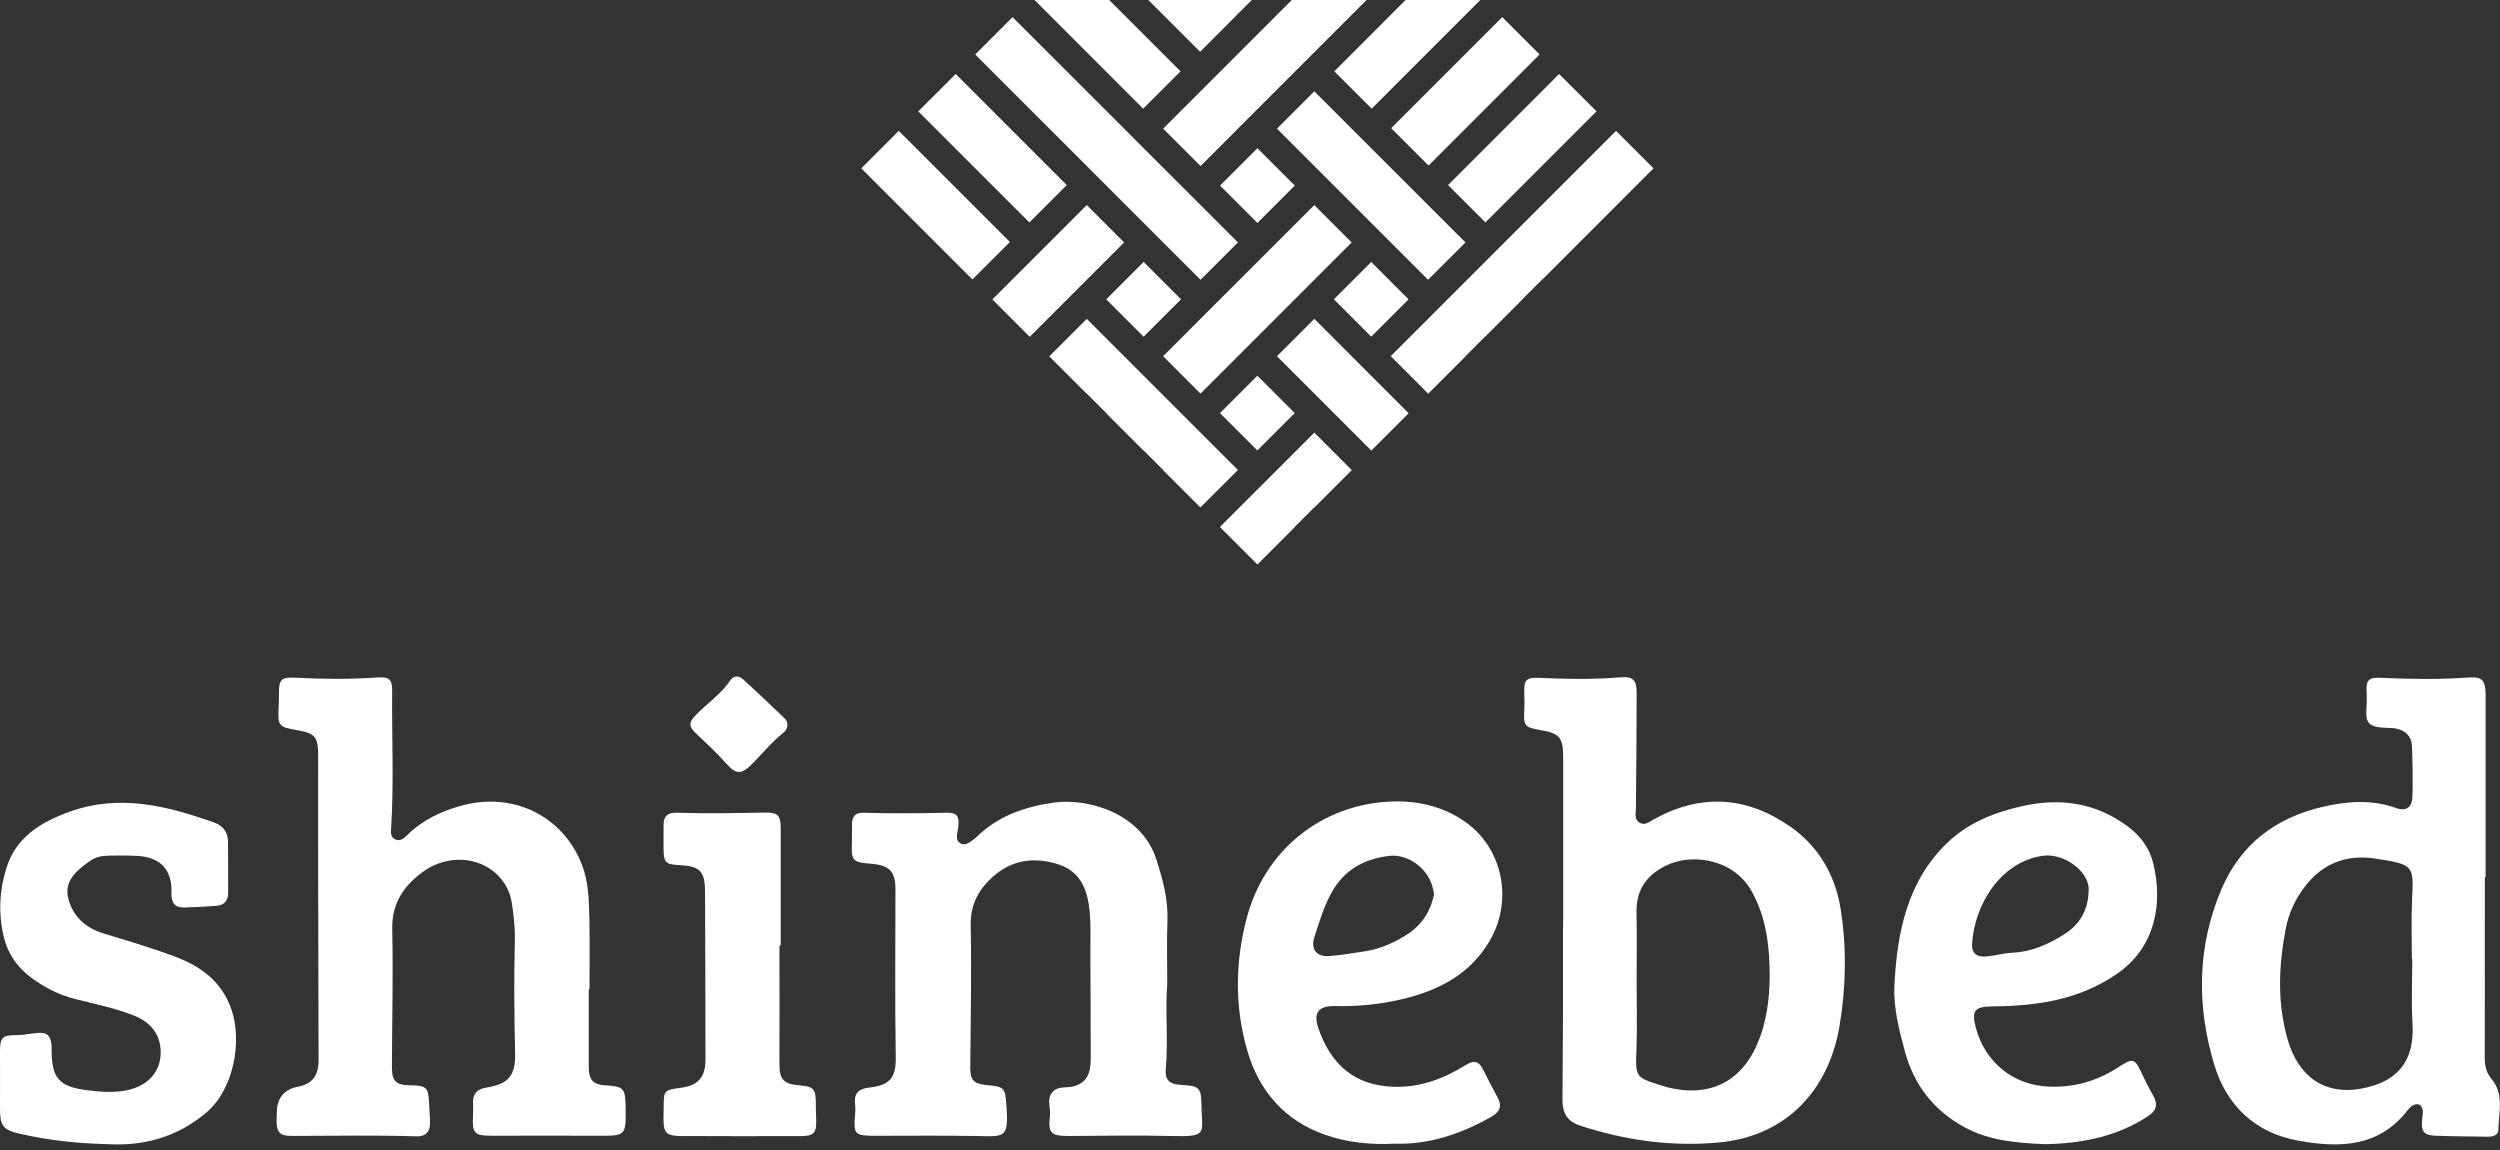 <svg width="150" height="69" viewBox="0 0 150 69" fill="none" xmlns="http://www.w3.org/2000/svg">
<rect x="0" y="0" width="150" height="69" fill="#333333" stroke="none"/>
<g clip-path="url(#clip0_4332_3696)">
<path d="M36.353 65.129C35.585 65.077 35.325 64.798 35.325 64.03C35.325 62.469 35.325 60.908 35.325 59.351C35.339 59.351 35.354 59.351 35.369 59.351C35.369 57.911 35.394 56.475 35.361 55.035C35.336 53.966 35.306 52.882 34.913 51.872C33.771 48.959 30.81 47.508 27.743 48.324C26.48 48.662 25.334 49.202 24.397 50.142C24.202 50.337 23.956 50.513 23.662 50.333C23.413 50.179 23.457 49.914 23.471 49.668C23.637 46.947 23.504 44.225 23.53 41.503C23.538 40.735 23.361 40.599 22.586 40.651C20.996 40.757 19.405 40.75 17.818 40.666C16.845 40.614 16.724 40.735 16.735 41.742C16.735 41.955 16.731 42.171 16.72 42.385C16.661 43.564 16.702 43.615 17.844 43.813C18.913 43.997 19.089 44.225 19.089 45.345C19.089 47.641 19.082 49.937 19.089 52.228C19.097 56.023 19.108 59.817 19.115 63.612C19.115 64.537 18.722 65.04 17.91 65.195C17.056 65.354 16.622 65.863 16.61 66.723C16.61 66.906 16.588 67.09 16.592 67.274C16.61 67.942 16.801 68.155 17.477 68.155C19.986 68.155 22.494 68.1 25.003 68.181C25.528 68.199 25.804 67.916 25.8 67.395C25.8 66.998 25.763 66.602 25.745 66.205C25.701 65.231 25.598 65.136 24.599 65.118C23.747 65.103 23.512 64.868 23.515 64.016C23.526 61.261 23.593 58.506 23.534 55.755C23.501 54.23 24.202 53.176 25.33 52.342C27.464 50.763 30.362 51.788 30.718 54.23C30.825 54.954 30.91 55.692 30.891 56.423C30.832 58.69 30.858 60.952 30.906 63.215C30.935 64.53 30.513 65.04 29.201 65.25C28.592 65.349 28.346 65.643 28.382 66.234C28.397 66.447 28.397 66.664 28.382 66.877C28.324 68.023 28.43 68.144 29.576 68.144C31.655 68.144 33.738 68.133 35.817 68.144C37.565 68.155 37.565 68.17 37.536 66.385C37.517 65.301 37.418 65.195 36.353 65.121V65.129Z" fill="white"/>
<path d="M149.489 64.732C149.166 64.353 149.085 63.931 149.085 63.457C149.093 59.846 149.089 56.236 149.089 52.629C149.104 52.629 149.122 52.629 149.137 52.629C149.137 48.989 149.137 45.348 149.137 41.705C149.137 40.845 148.938 40.592 148.16 40.647C146.386 40.779 144.615 40.746 142.841 40.669C142.117 40.636 141.956 40.812 141.996 41.514C142.018 41.881 142.004 42.245 141.981 42.612C141.941 43.365 142.154 43.589 142.918 43.655C143.194 43.681 143.473 43.659 143.741 43.71C144.318 43.817 144.692 44.169 144.718 44.764C144.758 45.771 144.777 46.781 144.747 47.791C144.729 48.438 144.376 48.702 143.767 48.482C142.323 47.964 140.894 48.063 139.432 48.394C136.549 49.044 134.433 50.645 133.276 53.378C131.822 56.816 131.796 60.375 132.857 63.887C133.592 66.322 135.296 67.975 137.904 68.442C140.38 68.886 142.753 68.846 144.479 66.583C144.553 66.487 144.645 66.395 144.747 66.337C145.063 66.16 145.291 66.26 145.361 66.609C145.394 66.781 145.346 66.969 145.328 67.152C145.258 67.891 145.416 68.115 146.143 68.144C147.183 68.184 148.222 68.184 149.262 68.203C149.559 68.206 149.897 68.118 149.901 67.81C149.908 66.77 150.279 65.661 149.486 64.735L149.489 64.732ZM141.835 65.286C139.443 65.79 137.879 64.537 137.258 62.37C136.63 60.188 136.714 57.973 137.14 55.743C137.328 54.774 137.713 53.955 138.297 53.191C139.363 51.784 140.824 51.258 142.499 51.512C144.894 51.876 144.817 51.931 144.722 54.054C144.67 55.215 144.714 56.379 144.714 57.54C144.722 57.54 144.729 57.54 144.736 57.54C144.736 58.825 144.674 60.111 144.751 61.393C144.891 63.692 143.829 64.868 141.838 65.286H141.835Z" fill="white"/>
<path d="M107.399 49.587C104.784 47.762 102.014 47.6 99.197 49.179C98.932 49.327 98.668 49.554 98.356 49.349C98.047 49.147 98.15 48.812 98.154 48.507C98.176 46.182 98.198 43.861 98.198 41.536C98.198 40.797 97.966 40.581 97.25 40.639C95.63 40.772 94.014 40.746 92.391 40.673C91.56 40.636 91.421 40.797 91.457 41.613C91.472 41.947 91.476 42.285 91.457 42.619C91.41 43.552 91.48 43.644 92.42 43.802C93.577 43.997 93.79 44.254 93.79 45.444C93.79 48.838 93.79 52.236 93.79 55.63H93.779C93.779 57.341 93.783 59.057 93.779 60.768C93.772 62.513 93.757 64.254 93.749 65.999C93.749 66.811 94.062 67.292 94.796 67.534C97.5 68.419 100.266 68.809 103.105 68.552C107.3 68.17 109.753 65.272 110.37 61.565C110.76 59.237 110.811 56.878 110.437 54.531C110.106 52.467 109.1 50.77 107.406 49.587H107.399ZM105.577 62.282C104.644 64.838 102.653 65.911 99.998 65.224C99.88 65.194 99.763 65.15 99.649 65.117C98.121 64.644 98.124 64.607 98.187 62.994C98.234 61.654 98.198 60.309 98.198 58.965C98.198 57.562 98.22 56.155 98.19 54.752C98.165 53.4 98.774 52.518 99.975 51.927C101.448 51.203 103.968 51.479 105.089 53.459C105.889 54.873 106.124 56.401 106.172 57.955C106.216 59.413 106.099 60.875 105.584 62.285L105.577 62.282Z" fill="white"/>
<path d="M70.983 65.103C70.164 65.066 69.881 64.846 69.951 64.059C70.102 62.373 69.903 60.695 70.036 59.013C70.036 57.76 69.999 56.504 70.047 55.251C70.094 53.969 69.771 52.794 69.386 51.582C68.478 48.724 65.176 47.879 63.229 48.155C61.525 48.397 59.891 48.944 58.609 50.208C58.502 50.315 58.373 50.403 58.249 50.491C58.069 50.616 57.87 50.719 57.65 50.612C57.374 50.476 57.404 50.219 57.433 49.973C57.448 49.852 57.488 49.734 57.499 49.613C57.565 48.948 57.426 48.75 56.768 48.764C55.115 48.801 53.466 48.816 51.813 48.764C51.358 48.75 51.13 48.963 51.123 49.418C51.119 49.815 51.123 50.212 51.112 50.612C51.075 51.637 51.167 51.74 52.225 51.821C53.349 51.905 53.727 52.261 53.727 53.349C53.727 56.713 53.69 60.078 53.745 63.446C53.767 64.677 53.374 65.117 52.158 65.253C51.49 65.33 51.229 65.617 51.306 66.263C51.328 66.443 51.325 66.631 51.31 66.811C51.203 68.085 51.255 68.144 52.555 68.148C54.542 68.148 56.533 68.126 58.52 68.159C60.258 68.188 60.533 68.35 60.386 66.374C60.306 65.272 60.298 65.202 59.193 65.103C58.429 65.033 58.212 64.801 58.216 64.074C58.234 61.231 58.3 58.384 58.241 55.541C58.212 54.197 58.789 53.238 59.744 52.46C60.882 51.53 62.227 51.431 63.564 51.883C64.86 52.324 65.264 53.433 65.382 54.711C65.455 55.508 65.422 56.298 65.422 57.095C65.43 59.237 65.444 61.378 65.444 63.52C65.444 64.493 65.15 64.963 64.445 65.172C64.012 65.301 63.486 65.139 63.149 65.521C62.778 65.94 63.053 66.469 62.998 66.943C62.873 67.99 63.053 68.162 64.129 68.159C66.15 68.155 68.17 68.103 70.186 68.159C72.559 68.221 72.104 68.03 72.085 66.252C72.074 65.286 71.931 65.147 70.976 65.106L70.983 65.103Z" fill="white"/>
<path d="M119.583 60.383C122.202 60.357 124.718 60.001 126.988 58.451C129.335 56.853 129.783 54.212 129.192 51.791C128.971 50.884 128.424 50.146 127.649 49.573C125.721 48.151 123.605 47.854 121.302 48.375C119.623 48.754 118.069 49.382 116.832 50.572C114.418 52.901 113.82 55.986 113.665 59.13C113.599 60.434 113.941 61.797 114.297 63.101C114.852 65.132 116.046 66.642 117.882 67.641C119.381 68.456 121.03 68.574 122.698 68.651C124.89 68.611 126.995 68.21 128.883 66.972C129.397 66.635 129.489 66.26 129.192 65.738C128.979 65.367 128.78 64.985 128.6 64.6C128.075 63.468 128.046 63.42 127.028 64.078C125.772 64.886 124.413 65.253 122.944 65.198C120.795 65.118 119.109 63.744 118.554 61.676C118.268 60.611 118.492 60.394 119.575 60.383H119.583ZM118.323 56.647C118.462 54.271 120.035 51.725 122.543 51.35C123.873 51.152 125.423 52.35 125.317 53.463C125.287 54.7 124.714 55.52 123.829 56.074C122.9 56.658 121.897 57.11 120.758 57.161C120.244 57.187 119.737 57.33 119.223 57.386C118.628 57.452 118.29 57.206 118.323 56.644V56.647Z" fill="white"/>
<path d="M80.078 60.364C81.433 60.394 82.77 60.269 84.082 59.96C86.256 59.45 88.159 58.509 89.36 56.486C90.804 54.057 90.19 50.902 87.895 49.297C86.569 48.371 85.029 48.026 83.454 48.092C79.266 48.269 75.869 51.027 74.8 55.093C74.102 57.745 74.076 60.441 74.848 63.071C75.556 65.485 77.103 67.259 79.534 68.096C80.842 68.548 82.216 68.699 83.737 68.618C85.72 68.684 87.641 68.045 89.459 67.02C89.985 66.722 90.15 66.374 89.845 65.826C89.547 65.294 89.272 64.746 89 64.199C88.747 63.688 88.475 63.567 87.924 63.913C86.638 64.717 85.246 65.239 83.692 65.209C81.25 65.161 79.836 63.835 79.101 61.69C78.785 60.772 79.108 60.346 80.085 60.364H80.078ZM78.866 56.217C79.156 55.321 79.417 54.425 79.88 53.58C80.644 52.184 81.849 51.534 83.34 51.354C84.449 51.222 85.603 52.059 85.929 53.132C85.981 53.304 86.01 53.484 86.047 53.657C85.83 54.671 85.327 55.479 84.464 56.041C83.692 56.544 82.859 56.923 81.94 57.069C81.217 57.183 80.497 57.305 79.77 57.363C78.991 57.426 78.624 56.959 78.866 56.214V56.217Z" fill="white"/>
<path d="M10.476 57.382C9.073 56.864 7.636 56.441 6.204 56.004C5.076 55.663 4.309 54.91 4.077 53.811C3.868 52.816 4.639 52.203 5.377 51.67C5.715 51.424 6.105 51.347 6.505 51.339C7.085 51.328 7.669 51.321 8.246 51.354C9.631 51.431 10.336 52.191 10.288 53.569C10.27 54.131 10.465 54.465 11.06 54.45C11.703 54.432 12.342 54.395 12.981 54.348C13.455 54.311 13.69 54.043 13.69 53.562C13.686 52.551 13.686 51.545 13.682 50.535C13.682 49.944 13.389 49.543 12.845 49.349C10.013 48.346 7.159 47.622 4.169 48.706C2.472 49.323 0.988 50.204 0.4 52.033C-0.037 53.393 -0.107 54.792 0.224 56.203C0.466 57.235 1.043 58.043 1.877 58.663C2.667 59.251 3.534 59.692 4.5 59.938C5.682 60.239 6.887 60.478 8.029 60.93C9.153 61.374 9.712 62.215 9.635 63.325C9.561 64.383 8.826 65.161 7.636 65.411C6.847 65.576 6.05 65.514 5.26 65.418C3.522 65.205 3.089 64.691 3.096 62.921C3.096 62.858 3.1 62.8 3.096 62.737C3.045 62.124 2.828 61.922 2.208 61.98C1.781 62.021 1.366 62.113 0.933 62.109C0.136 62.105 -0.004 62.271 -5.24809e-05 63.093C-5.24809e-05 64.225 0.007 65.356 -5.24809e-05 66.487C-0.004 67.527 0.162 67.791 1.179 68.023C2.792 68.39 4.43 68.603 6.505 68.651C8.415 68.757 10.524 68.342 12.397 66.737C14.053 65.319 14.524 62.44 13.895 60.592C13.319 58.895 12.044 57.966 10.476 57.389V57.382Z" fill="white"/>
<path d="M48.952 66.19C48.937 65.32 48.823 65.195 47.964 65.121C46.987 65.037 46.763 64.769 46.766 63.788C46.777 61.433 46.766 59.083 46.766 56.728C46.792 56.728 46.818 56.728 46.843 56.728C46.843 54.377 46.843 52.023 46.843 49.672C46.843 48.948 46.671 48.739 45.922 48.754C44.147 48.787 42.377 48.82 40.603 48.765C40.07 48.746 39.802 48.967 39.813 49.518C39.824 50.006 39.802 50.495 39.813 50.983C39.828 51.747 39.953 51.868 40.735 51.905C41.995 51.964 42.296 52.261 42.303 53.51C42.318 56.871 42.325 60.232 42.329 63.597C42.329 64.618 41.881 65.132 40.889 65.261C39.835 65.4 39.824 65.415 39.821 66.429C39.821 66.642 39.813 66.855 39.809 67.072C39.802 67.968 39.971 68.159 40.864 68.162C43.248 68.174 45.631 68.174 48.015 68.166C48.856 68.166 49.007 67.979 48.97 67.108C48.956 66.803 48.952 66.499 48.948 66.194L48.952 66.19Z" fill="white"/>
<path d="M41.844 44.089C42.447 44.651 43.046 45.216 43.593 45.83C44.166 46.472 44.474 46.48 45.099 45.863C45.731 45.242 46.274 44.541 46.972 43.989C47.119 43.876 47.229 43.729 47.244 43.534C47.255 43.372 47.2 43.222 47.09 43.115C46.252 42.315 45.415 41.514 44.559 40.735C44.331 40.529 44.012 40.533 43.832 40.805C43.277 41.631 42.454 42.182 41.775 42.877C41.29 43.369 41.308 43.589 41.844 44.089Z" fill="white"/>
<path d="M92.537 16.76L92.545 16.768L99.204 10.108L99.197 10.101L99.204 10.094L96.964 7.853L96.956 7.86H96.953L90.297 14.516L89.099 15.717L86.855 17.958L85.687 19.13L83.443 21.37L85.687 23.614L85.694 23.622L87.935 21.381L87.928 21.374L89.096 20.202L89.103 20.209L91.347 17.965L91.34 17.958L92.537 16.76Z" fill="white"/>
<path d="M74.245 0.863L75.108 0H68.897L72.005 3.107L74.245 0.863Z" fill="white"/>
<path d="M58.344 16.768L58.351 16.76L60.592 14.52L53.933 7.86L53.925 7.853L51.685 10.094L51.692 10.101L51.685 10.108L58.344 16.768Z" fill="white"/>
<path d="M72.023 30.447L72.03 30.439L74.275 28.199L65.206 19.133L62.965 21.374L62.958 21.381L65.198 23.622L65.206 23.614L66.377 24.786L66.37 24.794L68.611 27.034L68.618 27.027L69.79 28.199L69.782 28.206L72.023 30.447Z" fill="white"/>
<path d="M75.446 33.855L75.454 33.863L77.694 31.618L77.687 31.611L78.859 30.439L78.866 30.447L81.107 28.206L81.099 28.199L78.859 25.958L76.618 28.199L75.446 29.37L73.202 31.611L73.195 31.618L75.439 33.863L75.446 33.855Z" fill="white"/>
<path d="M61.764 13.348V13.345L64.004 11.104L57.349 4.448L57.341 4.441L55.097 6.682L55.108 6.693L61.764 13.348Z" fill="white"/>
<path d="M62.965 14.546L61.793 15.717L59.549 17.958L59.542 17.965L61.782 20.21L61.793 20.199L64.034 17.958L65.206 16.786L67.446 14.546L65.206 12.305L62.965 14.546Z" fill="white"/>
<path d="M66.377 17.958V17.962L68.618 20.202L70.862 17.958L68.618 15.717L66.377 17.958Z" fill="white"/>
<path d="M72.03 19.13L69.79 21.374L72.03 23.615L74.275 21.374L75.446 20.202L77.687 17.958L78.859 16.786L81.099 14.546L78.859 12.305L76.618 14.546L75.446 15.717L73.202 17.958L72.03 19.13Z" fill="white"/>
<path d="M75.442 22.543L73.2 24.785L75.442 27.026L77.683 24.785L75.442 22.543Z" fill="white"/>
<path d="M65.18 9.932L66.377 11.133L68.618 13.374L69.79 14.546L72.034 16.786L74.275 14.546L72.034 12.305L68.618 8.893L67.42 7.691L60.761 1.036L60.754 1.028L58.513 3.269L58.52 3.276L65.18 9.932Z" fill="white"/>
<path d="M82.271 27.027L82.278 27.035L84.519 24.794L84.512 24.787L82.271 22.546L78.859 19.13L76.618 21.374L80.03 24.787L82.271 27.027Z" fill="white"/>
<path d="M70.833 4.279L66.554 0H62.072L68.588 6.52L70.833 4.279Z" fill="white"/>
<path d="M75.445 8.893L73.203 11.134L75.445 13.376L77.686 11.134L75.445 8.893Z" fill="white"/>
<path d="M82.273 15.717L80.031 17.959L82.273 20.201L84.514 17.959L82.273 15.717Z" fill="white"/>
<path d="M87.928 14.546L84.512 11.133L82.271 8.893L81.099 7.721L78.859 5.48L76.618 7.721L80.03 11.133L82.271 13.374L83.443 14.546L85.683 16.786L87.928 14.546Z" fill="white"/>
<path d="M72.034 5.477H72.03L69.79 7.717V7.721L72.034 9.962L74.275 7.721V7.717L75.443 6.549L77.687 4.305L81.992 0H77.507L76.644 0.863L75.446 2.064L73.202 4.305L72.034 5.477Z" fill="white"/>
<path d="M82.3 6.52L88.82 0H84.335L80.06 4.279L82.3 6.52Z" fill="white"/>
<path d="M85.713 9.932L92.368 3.276L92.376 3.269L90.135 1.028L90.128 1.036L83.472 7.691L85.713 9.932Z" fill="white"/>
<path d="M89.125 13.345L95.781 6.689L95.792 6.682L93.547 4.441L93.54 4.448L86.884 11.104L89.125 13.345Z" fill="white"/>
</g>
<defs>
<clipPath id="clip0_4332_3696">
<rect width="150" height="68.662" fill="white"/>
</clipPath>
</defs>
</svg>
